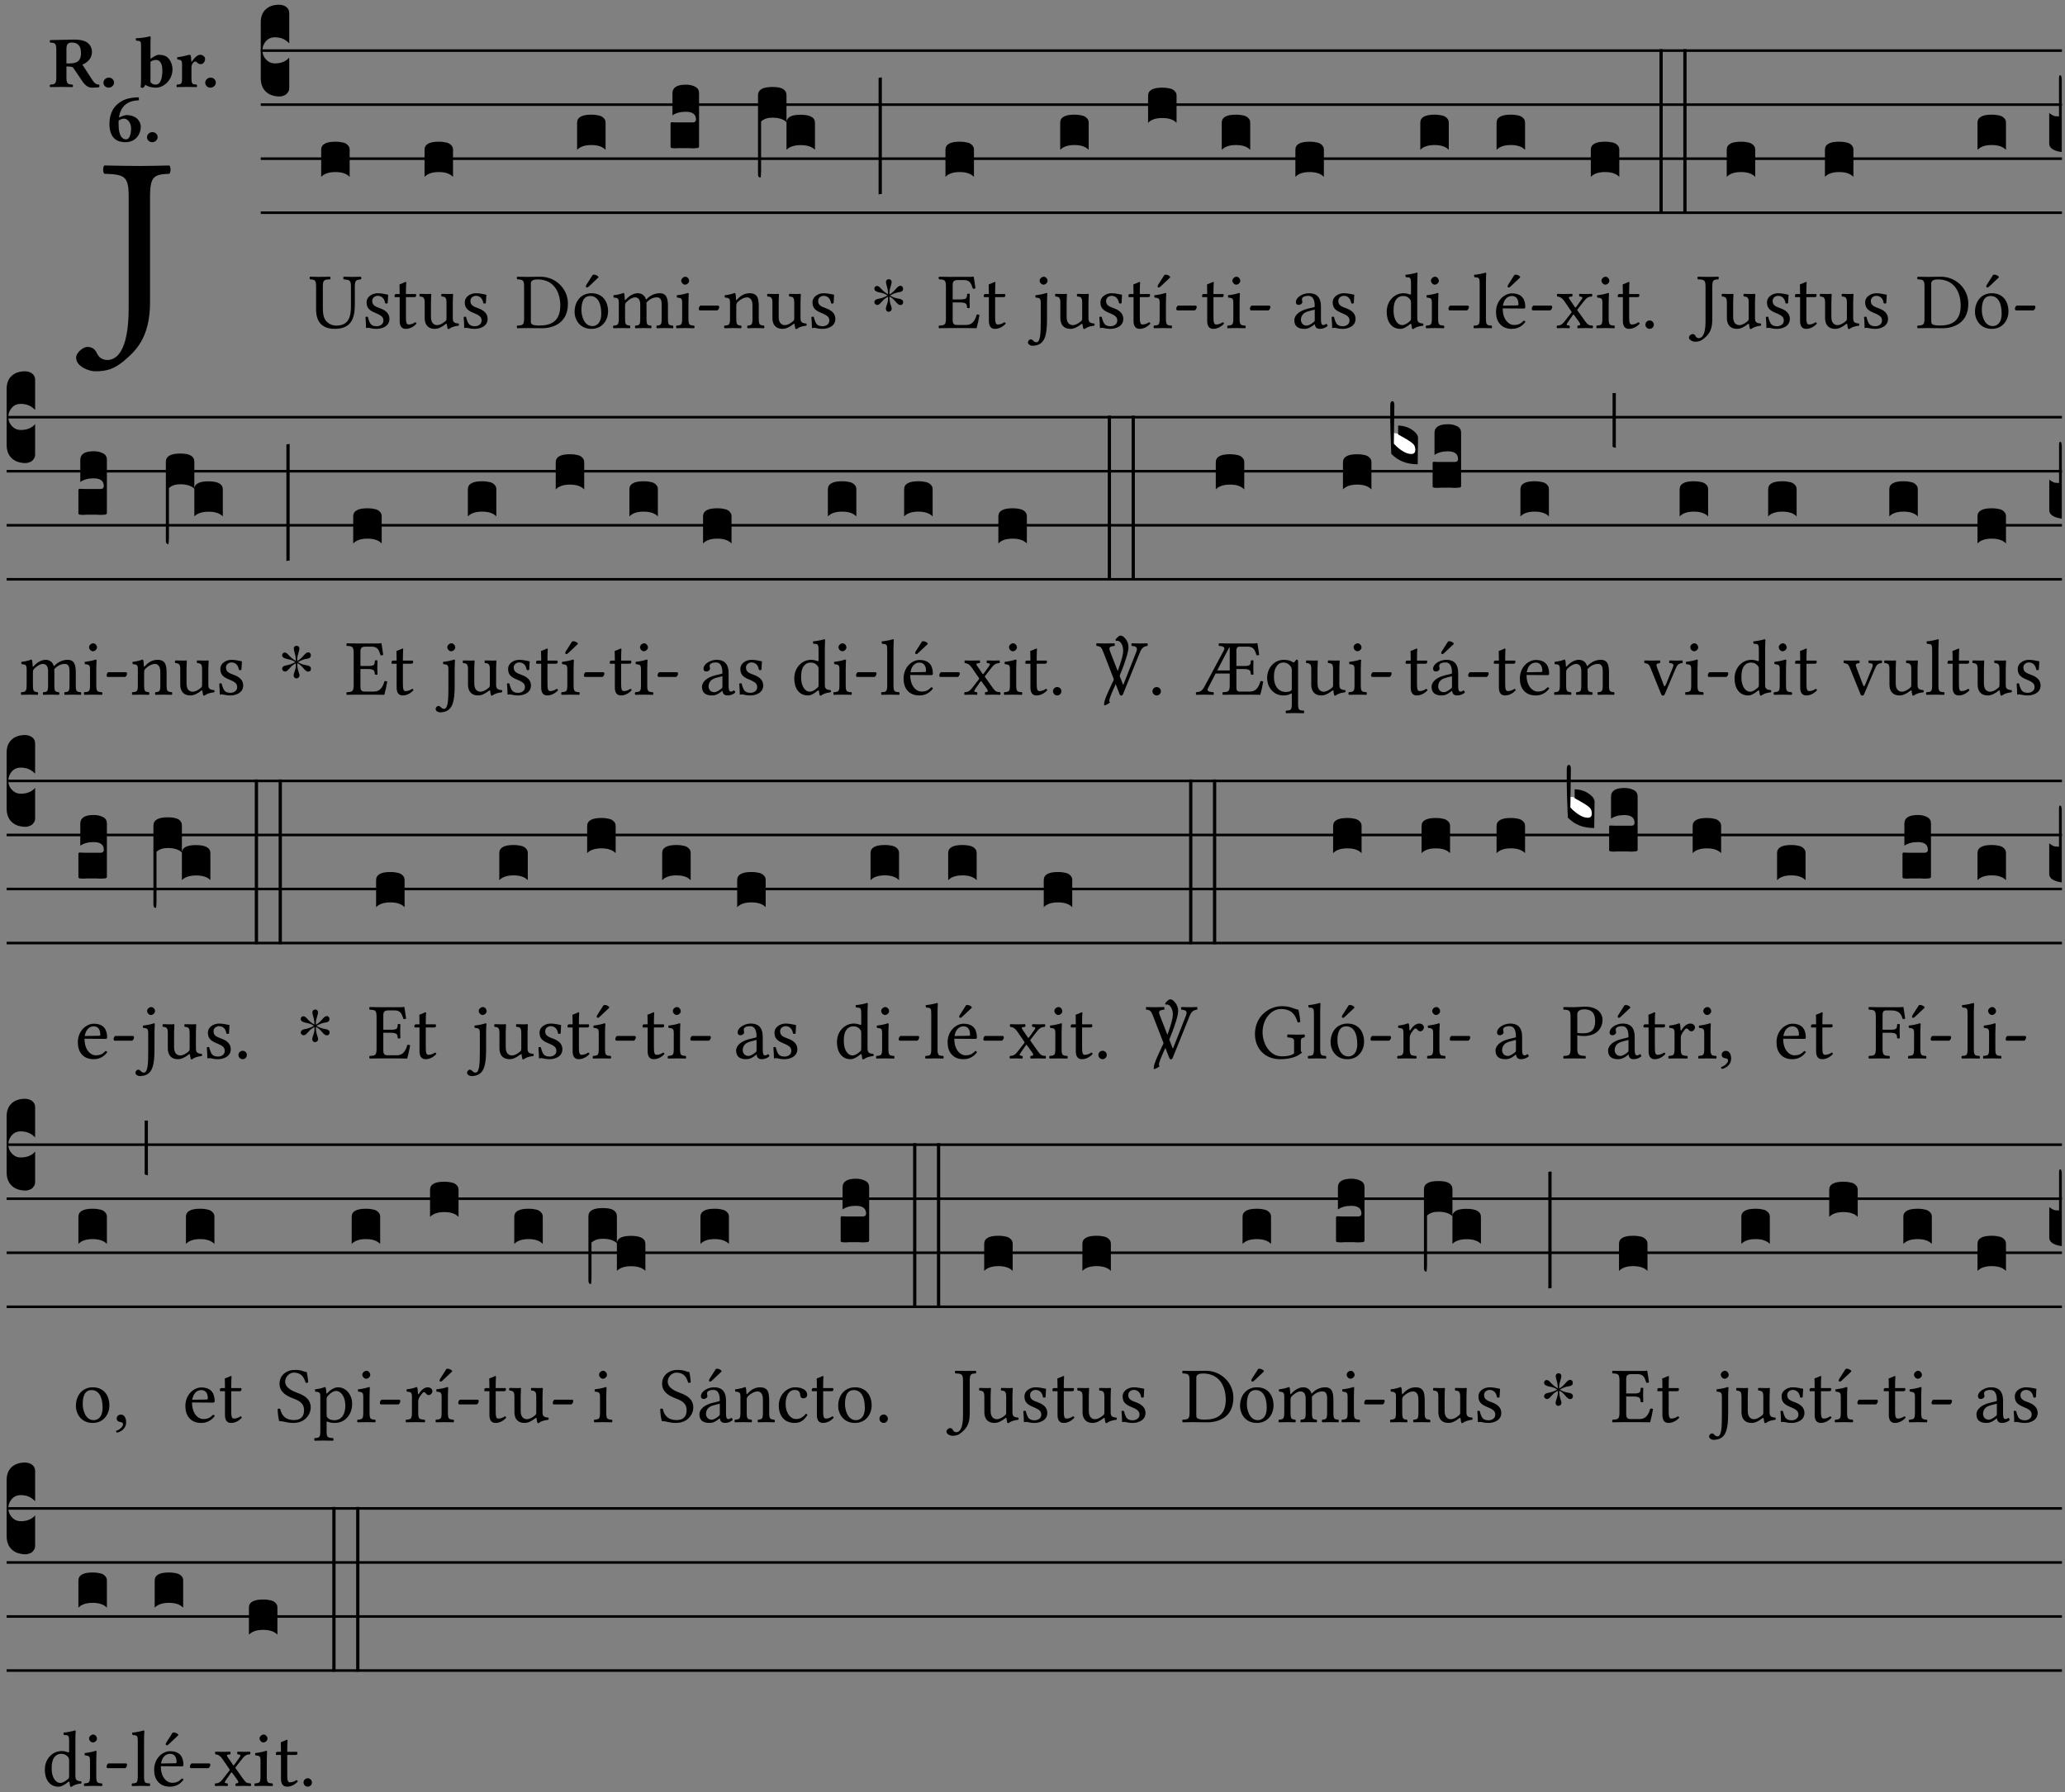 <?xml version="1.0" encoding="UTF-8" standalone="no"?>
<!DOCTYPE svg PUBLIC "-//W3C//DTD SVG 1.1//EN" "http://www.w3.org/Graphics/SVG/1.1/DTD/svg11.dtd">
<svg xmlns="http://www.w3.org/2000/svg" xmlns:xlink="http://www.w3.org/1999/xlink" version="1.1" width="311pt" height="270pt" viewBox="0 0 311 270">
<rect x="0" y="0" width="311" height="270" fill="#808080" stroke="none"/>
<g enable-background="new">
<clipPath id="cp0">
<path transform="matrix(1,0,0,-1,-71,5598)" d="M 0 0 L 453.543 0 L 453.543 5669.291 L 0 5669.291 Z "/>
</clipPath>
<g clip-path="url(#cp0)">
<symbol id="font_1_2b">
<path d="M .294 .695 C .294 .778 .311 .783 .371 .786 C .377 .792 .377 .813 .371 .819 C .333 .818 .289 .817 .251 .817 C .214 .817 .162 .818 .112 .819 C .106 .813 .106 .792 .112 .786 C .192 .783 .209 .778 .209 .695 L .209 .253 C .209 .073 .157 .045 .124 .045 C .104 .045 .09 .056 .083 .071 C .077 .084 .068 .097 .044 .097 C .03 .097 0 .076 0 .054 C 0 .018 .053 0 .075 0 C .12 0 .151 .008 .192 .043 C .235 .08 .294 .132 .294 .275 L .294 .695 Z "/>
</symbol>
<use xlink:href="#font_1_2b" transform="matrix(37.858,0,0,-37.858,11.467,55.932)"/>
<symbol id="font_2_33">
<path d="M .434 .477 C .434 .354 .36 .335 .276 .335 L .233 .335 L .233 .534 C .233 .602 .256 .623 .309 .623 C .367 .623 .434 .599 .434 .477 M .341 .664 C .301 .664 .05 .657 .01 .657 C 0 .651 0 .629 .01 .623 C .065 .62 .093 .616 .093 .533 L .093 .132 C .093 .049 .065 .045 .01 .042 C 0 .036 0 .014 .01 .008 C .05 .009 .124 .01 .164 .01 C .204 .01 .276 .009 .316 .008 C .326 .014 .326 .036 .316 .042 C .261 .045 .233 .049 .233 .132 L .233 .293 C .312 .292 .321 .285 .335 .263 L .452 .089 C .483 .044 .524 0 .584 0 C .624 0 .676 .003 .686 .008 C .689 .014 .689 .034 .685 .042 C .64 .042 .617 .066 .589 .108 L .453 .318 C .507 .34 .585 .392 .585 .494 C .585 .534 .57 .594 .508 .631 C .471 .652 .416 .664 .341 .664 Z "/>
</symbol>
<symbol id="font_2_f">
<path d="M 0 .068 C 0 .03 .032 0 .072 0 C .112 0 .146 .032 .146 .07 C .146 .109 .114 .139 .074 .139 C .034 .139 0 .107 0 .068 Z "/>
</symbol>
<symbol id="font_2_43">
<path d="M .074 .14 C .074 .057 .072 .045 .068 .007 C .08 .003 .091 0 .102 0 C .115 .011 .125 .024 .134 .043 C .173 .013 .234 .003 .28 .003 C .391 .003 .508 .112 .508 .256 C .508 .312 .486 .369 .454 .406 C .418 .447 .369 .457 .317 .457 C .286 .457 .233 .422 .204 .401 L .204 .596 C .204 .661 .207 .698 .207 .698 C .207 .707 .2 .711 .191 .711 C .154 .699 .074 .688 .003 .685 C 0 .673 .001 .662 .006 .653 C .069 .648 .074 .646 .074 .578 L .074 .14 M .204 .361 C .237 .382 .258 .386 .282 .386 C .331 .386 .368 .341 .368 .243 C .368 .161 .354 .045 .275 .045 C .245 .045 .223 .057 .204 .08 L .204 .361 Z "/>
</symbol>
<symbol id="font_2_53">
<path d="M .208 .27 C .208 .306 .219 .32 .232 .336 C .24 .345 .249 .353 .263 .353 C .273 .353 .283 .344 .292 .333 C .299 .325 .316 .317 .338 .317 C .367 .317 .396 .348 .396 .39 C .396 .416 .366 .446 .33 .446 C .295 .446 .257 .416 .211 .35 L .207 .35 C .205 .38 .2 .429 .2 .429 C .199 .437 .191 .446 .177 .446 C .129 .434 .077 .419 .011 .413 C .009 .407 .011 .388 .013 .382 C .067 .376 .078 .368 .078 .311 L .078 .124 C .078 .041 .067 .039 .006 .034 C 0 .028 0 .006 .006 0 C .048 .001 .089 .002 .143 .002 C .196 .002 .237 .001 .28 0 C .286 .006 .286 .028 .28 .034 C .219 .038 .208 .041 .208 .124 L .208 .27 Z "/>
</symbol>
<symbol id="font_2_17">
<path d="M .127 .299 C .165 .322 .183 .325 .201 .325 C .259 .325 .299 .255 .299 .196 C .299 .088 .267 .039 .231 .039 C .181 .039 .126 .078 .126 .252 C .126 .263 .126 .288 .127 .299 M .406 .579 C .409 .591 .407 .61 .4 .62 C .259 .615 .184 .588 .108 .523 C .031 .457 0 .352 0 .256 C 0 .042 .118 0 .219 0 C .375 0 .433 .125 .433 .214 C .433 .263 .398 .371 .235 .375 C .211 .372 .168 .359 .132 .34 C .14 .412 .173 .48 .221 .519 C .28 .567 .349 .576 .406 .579 Z "/>
</symbol>
<use xlink:href="#font_2_33" transform="matrix(10.909,0,0,-10.909,7.465,13.206)"/>
<use xlink:href="#font_2_f" transform="matrix(10.909,0,0,-10.909,15.581,13.206)"/>
<use xlink:href="#font_2_43" transform="matrix(10.909,0,0,-10.909,20.436,13.239)"/>
<use xlink:href="#font_2_53" transform="matrix(10.909,0,0,-10.909,26.567,13.119)"/>
<use xlink:href="#font_2_f" transform="matrix(10.909,0,0,-10.909,30.909,13.206)"/>
<use xlink:href="#font_2_17" transform="matrix(10.909,0,0,-10.909,16.482,21.42)"/>
<use xlink:href="#font_2_f" transform="matrix(10.909,0,0,-10.909,22.144,21.42)"/>
<path transform="matrix(1,0,0,-1,39.272,7.622)" stroke-width=".388" stroke-linecap="butt" stroke-miterlimit="10" stroke-linejoin="miter" fill="none" stroke="#000000" d="M 0 0 L 271.271 0 "/>
<path transform="matrix(1,0,0,-1,39.272,15.762)" stroke-width=".388" stroke-linecap="butt" stroke-miterlimit="10" stroke-linejoin="miter" fill="none" stroke="#000000" d="M 0 0 L 271.271 0 "/>
<path transform="matrix(1,0,0,-1,39.272,23.903)" stroke-width=".388" stroke-linecap="butt" stroke-miterlimit="10" stroke-linejoin="miter" fill="none" stroke="#000000" d="M 0 0 L 271.271 0 "/>
<path transform="matrix(1,0,0,-1,39.272,32.043)" stroke-width=".388" stroke-linecap="butt" stroke-miterlimit="10" stroke-linejoin="miter" fill="none" stroke="#000000" d="M 0 0 L 271.271 0 "/>
<symbol id="font_3_d">
<path d="M 0 .106 L 0 .432 C 0 .465 .01 .491 .029 .508 C .048 .526 .075 .535 .108 .535 C .127 .534 .141 .529 .151 .52 C .161 .511 .166 .5 .166 .486 L .166 .31 L .156 .319 C .137 .336 .112 .345 .082 .345 C .054 .345 .033 .332 .019 .306 C .013 .295 .01 .282 .01 .268 C .01 .255 .013 .242 .02 .23 C .027 .219 .035 .21 .046 .203 C .057 .196 .069 .193 .082 .193 C .113 .193 .137 .201 .156 .217 L .166 .227 L .166 .05 C .166 .039 .163 .03 .157 .023 C .152 .015 .145 .009 .136 .006 C .127 .002 .118 0 .108 0 C .075 .001 .048 .01 .029 .029 C .01 .047 0 .073 0 .106 Z "/>
</symbol>
<use xlink:href="#font_3_d" transform="matrix(25.843,0,0,-25.843,39.272,14.535)"/>
<symbol id="font_1_36">
<path d="M .168 .533 C .168 .616 .183 .621 .26 .624 C .266 .63 .266 .651 .26 .657 C .213 .656 .164 .655 .125 .655 C .086 .655 .045 .656 .006 .657 C 0 .651 0 .63 .006 .624 C .066 .621 .083 .616 .083 .533 L .083 .243 C .083 .039 .214 0 .317 0 C .522 0 .571 .127 .571 .305 L .571 .533 C .571 .613 .588 .617 .648 .624 C .654 .63 .654 .651 .648 .657 C .61 .656 .569 .655 .546 .655 C .524 .655 .476 .656 .43 .657 C .424 .651 .424 .63 .43 .624 C .505 .617 .522 .614 .522 .533 L .522 .287 C .522 .175 .507 .041 .338 .041 C .29 .041 .249 .059 .219 .088 C .17 .135 .168 .211 .168 .276 L .168 .533 Z "/>
</symbol>
<use xlink:href="#font_1_36" transform="matrix(11.955,0,0,-11.955,46.613,49.539)"/>
<symbol id="font_3_40">
<path d="M .082 .205 C .101 .205 .116 .203 .128 .2 C .141 .197 .15 .191 .156 .184 C .163 .177 .166 .169 .166 .158 L .166 0 C .148 .019 .12 .028 .083 .028 C .046 .028 .018 .019 0 0 L 0 .158 C 0 .189 .027 .205 .082 .205 Z "/>
</symbol>
<use xlink:href="#font_3_40" transform="matrix(25.843,0,0,-25.843,48.371,26.642)"/>
<symbol id="font_1_54">
<path d="M 0 .148 C .004 .099 .007 .052 .007 .01 C .017 .012 .027 .013 .032 .013 C .039 .013 .045 .013 .052 .011 C .079 .004 .106 0 .143 0 C .199 0 .302 .027 .302 .126 C .302 .194 .253 .234 .185 .259 C .124 .281 .085 .297 .085 .352 C .085 .393 .121 .416 .155 .416 C .177 .416 .235 .408 .248 .323 C .254 .317 .274 .318 .28 .324 C .283 .36 .285 .397 .286 .43 C .255 .435 .207 .449 .155 .449 C .081 .449 .014 .401 .014 .337 C .014 .264 .047 .233 .124 .201 C .207 .167 .226 .146 .226 .103 C .226 .054 .178 .033 .141 .033 C .102 .033 .08 .046 .07 .057 C .048 .08 .037 .124 .031 .149 C .025 .155 .006 .154 0 .148 Z "/>
</symbol>
<symbol id="font_1_55">
<path d="M .018 .439 C .004 .439 0 .427 0 .419 L 0 .406 C 0 .401 .001 .4 .005 .4 L .064 .4 L .064 .099 C .064 .028 .095 0 .141 0 C .187 0 .237 .022 .276 .066 C .274 .076 .268 .082 .258 .083 C .232 .063 .202 .055 .176 .055 C .149 .055 .143 .085 .143 .147 L .143 .4 L .247 .4 C .257 .4 .271 .404 .271 .413 L .271 .433 C .271 .437 .268 .439 .263 .439 L .143 .439 L .143 .478 C .143 .543 .147 .583 .147 .583 C .147 .589 .144 .591 .139 .591 C .134 .591 .126 .587 .117 .582 C .105 .576 .095 .572 .083 .568 C .071 .565 .061 .561 .061 .555 C .061 .543 .064 .55 .064 .439 L .018 .439 Z "/>
</symbol>
<symbol id="font_1_56">
<path d="M .197 .003 C .236 .003 .283 .023 .332 .063 C .337 .067 .346 .069 .347 .062 C .349 .036 .358 .003 .358 .003 C .366 0 .37 0 .377 .003 C .399 .021 .434 .036 .495 .043 C .501 .049 .501 .064 .495 .07 C .431 .075 .422 .094 .422 .143 L .422 .335 C .422 .365 .426 .438 .426 .438 C .426 .441 .423 .444 .418 .444 C .413 .443 .398 .442 .383 .442 C .351 .442 .315 .443 .281 .444 C .275 .438 .275 .417 .281 .411 C .33 .408 .343 .396 .343 .33 L .343 .137 C .343 .118 .341 .11 .327 .098 C .29 .066 .252 .05 .227 .05 C .197 .05 .147 .064 .147 .153 L .147 .335 C .147 .365 .151 .438 .151 .438 C .151 .441 .148 .444 .143 .444 C .138 .443 .123 .442 .108 .442 C .076 .442 .04 .443 .006 .444 C 0 .438 0 .417 .006 .411 C .054 .407 .068 .396 .068 .331 L .068 .139 C .068 .07 .098 .003 .197 .003 Z "/>
</symbol>
<use xlink:href="#font_1_54" transform="matrix(11.955,0,0,-11.955,55.042,49.539)"/>
<use xlink:href="#font_1_55" transform="matrix(11.955,0,0,-11.955,59.429,49.539)"/>
<use xlink:href="#font_1_56" transform="matrix(11.955,0,0,-11.955,63.147,49.575)"/>
<use xlink:href="#font_1_54" transform="matrix(11.955,0,0,-11.955,69.83,49.539)"/>
<use xlink:href="#font_3_40" transform="matrix(25.843,0,0,-25.843,63.937,26.642)"/>
<symbol id="font_1_25">
<path d="M .178 .086 L .178 .566 C .178 .601 .213 .615 .262 .615 C .478 .615 .549 .44 .549 .286 C .549 .084 .428 .034 .287 .034 C .189 .034 .178 .054 .178 .086 M .135 .647 C .099 .647 .046 .648 .006 .649 C 0 .643 0 .622 .006 .616 C .076 .613 .093 .608 .093 .525 L .093 .124 C .093 .041 .076 .036 .006 .033 C 0 .027 0 .006 .006 0 C .045 .001 .098 .002 .136 .002 C .173 .002 .215 0 .318 0 C .459 0 .645 .064 .645 .31 C .645 .496 .492 .649 .3 .649 C .229 .649 .174 .647 .135 .647 Z "/>
</symbol>
<symbol id="font_1_b3">
<path d="M .229 .681 L .153 .562 C .145 .549 .142 .545 .142 .534 C .142 .527 .149 .521 .156 .521 C .163 .521 .171 .525 .186 .54 L .301 .649 L .298 .66 C .275 .682 .249 .683 .243 .683 C .238 .683 .232 .682 .229 .681 M 0 .215 C 0 .113 .068 0 .21 0 C .274 0 .322 .022 .356 .056 C .401 .099 .422 .162 .422 .224 C .422 .328 .365 .449 .212 .449 C .146 .449 .091 .422 .055 .379 C .019 .336 0 .278 0 .215 M .197 .414 C .283 .414 .336 .336 .336 .192 C .336 .066 .271 .035 .224 .035 C .12 .035 .086 .161 .086 .238 C .086 .325 .107 .414 .197 .414 Z "/>
</symbol>
<use xlink:href="#font_1_25" transform="matrix(11.955,0,0,-11.955,77.821,49.444)"/>
<use xlink:href="#font_1_b3" transform="matrix(11.955,0,0,-11.955,86.537,49.539)"/>
<use xlink:href="#font_3_40" transform="matrix(25.843,0,0,-25.843,86.914,22.572)"/>
<symbol id="font_1_4e">
<path d="M .15 .36 C .148 .389 .146 .425 .142 .436 C .139 .44 .138 .444 .13 .444 C .102 .433 .076 .424 .007 .415 C .005 .409 .007 .393 .009 .387 C .063 .382 .074 .377 .074 .319 L .074 .124 C .074 .042 .061 .037 .006 .033 C 0 .027 0 .006 .006 0 C .036 .001 .074 .002 .114 .002 C .154 .002 .184 .001 .214 0 C .22 .006 .22 .027 .214 .033 C .164 .038 .153 .042 .153 .124 L .153 .288 C .153 .309 .162 .321 .17 .33 C .209 .368 .247 .389 .278 .389 C .316 .389 .344 .365 .344 .298 L .344 .124 C .344 .042 .336 .037 .282 .033 C .277 .027 .277 .006 .282 0 C .307 .001 .344 .002 .384 .002 C .424 .002 .457 .001 .482 0 C .487 .006 .487 .027 .482 .033 C .432 .037 .423 .042 .423 .124 L .423 .283 C .423 .297 .423 .311 .422 .323 C .47 .376 .515 .389 .554 .389 C .592 .389 .614 .367 .614 .3 L .614 .124 C .614 .042 .604 .037 .552 .033 C .547 .027 .547 .006 .552 0 C .577 .001 .614 .002 .654 .002 C .694 .002 .729 .001 .757 0 C .762 .006 .762 .027 .757 .033 C .702 .037 .693 .042 .693 .124 L .693 .282 C .693 .371 .678 .441 .59 .441 C .538 .441 .477 .422 .425 .367 C .422 .364 .416 .359 .414 .367 C .404 .408 .366 .441 .314 .441 C .256 .441 .203 .406 .162 .36 C .157 .354 .15 .348 .15 .36 Z "/>
</symbol>
<symbol id="font_1_4a">
<path d="M .066 .601 C .066 .575 .09 .549 .114 .549 C .142 .549 .166 .575 .166 .597 C .166 .621 .145 .649 .118 .649 C .094 .649 .066 .625 .066 .601 M .157 .124 L .157 .323 C .157 .373 .161 .437 .161 .437 C .161 .441 .156 .444 .148 .444 C .119 .433 .08 .424 .011 .415 C .009 .409 .011 .393 .013 .387 C .067 .381 .078 .376 .078 .319 L .078 .124 C .078 .041 .067 .038 .006 .033 C 0 .027 0 .006 .006 0 C .039 .001 .078 .002 .118 .002 C .158 .002 .196 .001 .229 0 C .235 .006 .235 .027 .229 .033 C .168 .037 .157 .041 .157 .124 Z "/>
</symbol>
<symbol id="font_1_e">
<path d="M .231 0 C .244 0 .258 .028 .258 .04 C .258 .05 .254 .06 .244 .06 L .025 .06 C .013 .06 0 .037 0 .019 C 0 .009 .006 0 .015 0 L .231 0 Z "/>
</symbol>
<use xlink:href="#font_1_4e" transform="matrix(11.955,0,0,-11.955,92.311,49.444)"/>
<use xlink:href="#font_1_4a" transform="matrix(11.955,0,0,-11.955,101.804,49.444)"/>
<use xlink:href="#font_1_e" transform="matrix(11.955,0,0,-11.955,105.235,46.754)"/>
<symbol id="font_3_104">
<path d="M .131 0 C .126 0 .118 0 .107 .001 C .096 .001 .087 .001 .078 .001 C .07 .001 .06 .001 .049 .001 C .038 0 .031 0 .028 0 C .016 0 .008 .001 .005 .002 C .002 .003 0 .005 0 .009 L 0 .143 C 0 .149 .002 .152 .006 .152 L .01 .152 C .015 .151 .036 .151 .075 .151 L .109 .151 C .12 .151 .128 .151 .132 .151 C .137 .152 .14 .153 .143 .155 C .146 .158 .148 .162 .148 .168 C .148 .198 .128 .213 .089 .213 C .057 .213 .031 .206 .011 .192 L .011 .321 C .011 .354 .037 .371 .089 .371 C .11 .371 .128 .367 .143 .359 C .158 .352 .166 .339 .166 .321 L .166 .01 C .166 .008 .165 .006 .164 .005 C .163 .004 .161 .003 .158 .002 C .155 .001 .151 .001 .146 .001 C .142 0 .137 0 .131 0 Z "/>
</symbol>
<use xlink:href="#font_3_104" transform="matrix(25.843,0,0,-25.843,100.992,22.34)"/>
<symbol id="font_1_4f">
<path d="M .164 .36 C .157 .353 .152 .35 .152 .36 C .151 .387 .148 .425 .144 .436 C .141 .44 .14 .444 .132 .444 C .104 .433 .078 .424 .009 .415 C .007 .409 .009 .393 .011 .387 C .065 .382 .076 .377 .076 .319 L .076 .124 C .076 .042 .066 .038 .006 .033 C 0 .027 0 .006 .006 0 C .036 .001 .076 .002 .116 .002 C .156 .002 .186 .001 .216 0 C .222 .006 .222 .027 .216 .033 C .165 .038 .155 .042 .155 .124 L .155 .288 C .155 .309 .164 .321 .172 .33 C .21 .367 .255 .389 .294 .389 C .314 .389 .335 .376 .347 .353 C .357 .333 .359 .306 .359 .276 L .359 .124 C .359 .042 .349 .038 .297 .033 C .292 .027 .292 .006 .297 0 C .327 .001 .359 .002 .399 .002 C .439 .002 .475 .001 .505 0 C .51 .006 .51 .027 .505 .033 C .449 .038 .438 .042 .438 .124 L .438 .273 C .438 .328 .434 .376 .411 .407 C .394 .429 .363 .441 .328 .441 C .279 .441 .223 .428 .164 .36 Z "/>
</symbol>
<use xlink:href="#font_1_4f" transform="matrix(11.955,0,0,-11.955,109.036,49.444)"/>
<use xlink:href="#font_1_56" transform="matrix(11.955,0,0,-11.955,115.516,49.575)"/>
<use xlink:href="#font_1_54" transform="matrix(11.955,0,0,-11.955,122.199,49.539)"/>
<symbol id="font_3_1b3">
<path d="M 0 .021 L 0 .48 C 0 .512 .028 .528 .084 .528 C .112 .528 .133 .524 .146 .516 C .159 .508 .166 .496 .166 .48 L .166 .326 C .17 .353 .197 .366 .248 .366 C .304 .366 .332 .35 .332 .319 L .332 .162 C .314 .18 .286 .189 .249 .189 C .212 .189 .184 .18 .166 .162 L .166 .323 C .149 .34 .121 .349 .083 .349 C .056 .349 .035 .342 .018 .327 L .018 .047 C .018 .035 .018 .026 .017 .02 C .017 .014 .017 .01 .016 .007 C .016 .004 .016 .002 .015 .001 C .014 0 .013 0 .011 0 C .008 .001 .006 .002 .004 .004 C .003 .005 .002 .008 .001 .011 C 0 .014 0 .017 0 .021 Z "/>
</symbol>
<use xlink:href="#font_3_1b3" transform="matrix(25.843,0,0,-25.843,114.161,26.745)"/>
<symbol id="font_4_25">
<path d="M .172 .184 L .172 .191 C .145 .174 .128 .162 .12 .155 C .113 .149 .099 .134 .078 .11 C .064 .094 .05 .086 .036 .086 C .014 .089 .002 .101 0 .121 C 0 .14 .013 .154 .039 .161 C .046 .163 .053 .165 .062 .166 C .097 .173 .128 .184 .154 .199 C .157 .201 .161 .203 .165 .206 L .154 .213 C .135 .226 .107 .236 .068 .243 C .024 .251 .001 .267 0 .29 C 0 .307 .008 .319 .023 .324 C .027 .325 .031 .326 .034 .326 C .048 .326 .064 .315 .082 .294 C .11 .263 .139 .24 .168 .223 L .172 .221 L .172 .234 C .172 .261 .167 .292 .157 .325 C .15 .348 .147 .365 .147 .376 C .147 .393 .155 .404 .171 .409 C .174 .41 .178 .411 .182 .411 C .199 .411 .21 .403 .216 .387 C .217 .383 .218 .379 .218 .374 C .218 .365 .215 .349 .208 .328 C .197 .296 .191 .268 .191 .245 L .191 .219 L .198 .223 C .221 .236 .245 .257 .27 .287 C .293 .314 .312 .328 .326 .328 C .345 .328 .356 .319 .361 .301 C .362 .297 .362 .293 .362 .289 C .362 .27 .352 .257 .331 .251 C .325 .25 .318 .248 .311 .247 C .277 .242 .244 .23 .213 .213 L .199 .205 L .207 .2 C .234 .183 .267 .172 .304 .166 C .338 .161 .357 .15 .362 .134 L .363 .122 C .363 .101 .354 .089 .336 .086 L .328 .085 C .311 .085 .291 .099 .268 .128 C .242 .159 .219 .179 .198 .188 L .191 .191 L .191 .184 C .191 .145 .198 .108 .211 .072 C .216 .058 .219 .047 .219 .04 C .219 .023 .211 .01 .195 .003 C .19 .001 .185 0 .18 0 C .165 0 .154 .008 .148 .023 C .146 .028 .145 .032 .145 .037 C .145 .049 .149 .064 .156 .083 C .167 .113 .173 .138 .173 .158 L .173 .167 L .172 .184 Z "/>
</symbol>
<use xlink:href="#font_4_25" transform="matrix(11.955,0,0,-11.955,131.679,46.969)"/>
<symbol id="font_3_34">
<path d="M .019 .682 L .019 .003 C .009 .002 .003 .001 0 0 L 0 .679 C .003 .681 .01 .682 .019 .682 Z "/>
</symbol>
<use xlink:href="#font_3_34" transform="matrix(25.843,0,0,-25.843,132.321,29.292)"/>
<symbol id="font_1_26">
<path d="M .269 .363 L .178 .363 L .178 .543 C .178 .587 .19 .607 .244 .607 L .319 .607 C .394 .607 .41 .567 .432 .498 C .444 .496 .455 .498 .465 .503 C .46 .544 .445 .64 .443 .648 C .443 .65 .442 .651 .439 .651 C .422 .648 .414 .647 .39 .647 L .135 .647 C .104 .647 .046 .648 .006 .649 C 0 .643 0 .622 .006 .616 C .076 .613 .093 .608 .093 .525 L .093 .124 C .093 .041 .076 .036 .006 .033 C 0 .027 0 .006 .006 0 C .043 .001 .103 .002 .136 .002 L .351 .002 C .399 .002 .479 0 .479 0 C .493 .05 .508 .116 .516 .167 C .505 .172 .494 .175 .481 .172 C .461 .1 .426 .041 .35 .041 L .234 .041 C .192 .041 .178 .057 .178 .104 L .178 .325 L .269 .325 C .354 .325 .357 .302 .36 .257 C .366 .251 .387 .251 .393 .257 C .392 .283 .391 .31 .391 .345 C .391 .373 .392 .407 .393 .431 C .387 .437 .366 .437 .36 .431 C .357 .376 .354 .363 .269 .363 Z "/>
</symbol>
<use xlink:href="#font_1_26" transform="matrix(11.955,0,0,-11.955,141.35,49.444)"/>
<use xlink:href="#font_1_55" transform="matrix(11.955,0,0,-11.955,148.165,49.539)"/>
<use xlink:href="#font_3_40" transform="matrix(25.843,0,0,-25.843,142.392,26.642)"/>
<symbol id="font_1_4b">
<path d="M .147 .822 C .147 .796 .171 .77 .195 .77 C .223 .77 .247 .796 .247 .818 C .247 .842 .226 .87 .199 .87 C .175 .87 .147 .846 .147 .822 M .161 .54 L .161 .299 C .161 .167 .157 .044 .107 .044 C .096 .044 .083 .048 .076 .055 C .066 .065 .054 .081 .032 .081 C .021 .081 0 .061 0 .043 C 0 .014 .036 0 .055 0 C .076 0 .128 .003 .165 .034 C .212 .072 .24 .144 .24 .333 L .24 .544 C .24 .594 .244 .658 .244 .658 C .244 .662 .239 .665 .231 .665 C .203 .654 .163 .645 .094 .636 C .092 .63 .094 .614 .096 .608 C .15 .603 .161 .597 .161 .54 Z "/>
</symbol>
<use xlink:href="#font_1_4b" transform="matrix(11.955,0,0,-11.955,154.817,52.086)"/>
<use xlink:href="#font_1_56" transform="matrix(11.955,0,0,-11.955,158.882,49.575)"/>
<use xlink:href="#font_3_40" transform="matrix(25.843,0,0,-25.843,159.672,22.572)"/>
<symbol id="font_1_ad">
<path d="M .139 .673 L .063 .554 C .055 .541 .052 .537 .052 .526 C .052 .519 .059 .513 .066 .513 C .073 .513 .081 .517 .096 .532 L .211 .641 L .208 .652 C .185 .674 .159 .675 .153 .675 C .148 .675 .142 .674 .139 .673 M .157 .124 L .157 .323 C .157 .373 .161 .437 .161 .437 C .161 .441 .156 .444 .148 .444 C .119 .433 .08 .424 .011 .415 C .009 .409 .011 .393 .013 .387 C .067 .381 .078 .376 .078 .319 L .078 .124 C .078 .041 .067 .038 .006 .033 C 0 .027 0 .006 .006 0 C .039 .001 .078 .002 .118 .002 C .158 .002 .196 .001 .229 0 C .235 .006 .235 .027 .229 .033 C .168 .037 .157 .041 .157 .124 Z "/>
</symbol>
<use xlink:href="#font_1_54" transform="matrix(11.955,0,0,-11.955,165.565,49.539)"/>
<use xlink:href="#font_1_55" transform="matrix(11.955,0,0,-11.955,169.952,49.539)"/>
<use xlink:href="#font_1_ad" transform="matrix(11.955,0,0,-11.955,173.718,49.444)"/>
<use xlink:href="#font_1_e" transform="matrix(11.955,0,0,-11.955,177.149,46.754)"/>
<use xlink:href="#font_3_40" transform="matrix(25.843,0,0,-25.843,172.907,18.501)"/>
<use xlink:href="#font_1_55" transform="matrix(11.955,0,0,-11.955,181.046,49.539)"/>
<use xlink:href="#font_1_4a" transform="matrix(11.955,0,0,-11.955,184.812,49.444)"/>
<use xlink:href="#font_1_e" transform="matrix(11.955,0,0,-11.955,188.243,46.754)"/>
<use xlink:href="#font_3_40" transform="matrix(25.843,0,0,-25.843,184,22.572)"/>
<symbol id="font_1_42">
<path d="M .257 .243 L .257 .111 C .257 .098 .251 .091 .243 .085 C .217 .064 .183 .041 .155 .041 C .105 .041 .083 .081 .083 .112 C .083 .157 .104 .203 .178 .222 L .257 .243 M .257 .058 C .263 .027 .273 0 .324 0 C .362 0 .398 .017 .419 .037 C .417 .049 .413 .057 .402 .064 C .394 .057 .377 .048 .365 .048 C .336 .048 .335 .087 .335 .133 L .335 .28 C .335 .422 .257 .449 .184 .449 C .102 .449 .019 .395 .019 .338 C .019 .314 .031 .302 .054 .302 C .083 .302 .101 .323 .101 .336 C .101 .343 .1 .35 .098 .354 C .097 .357 .096 .363 .096 .374 C .096 .405 .138 .416 .176 .416 C .21 .416 .257 .399 .257 .286 C .257 .279 .254 .275 .251 .274 L .165 .253 C .069 .229 0 .176 0 .108 C 0 .026 .056 0 .126 0 C .16 0 .191 .008 .235 .042 L .255 .058 L .257 .058 Z "/>
</symbol>
<use xlink:href="#font_1_42" transform="matrix(11.955,0,0,-11.955,194.936,49.539)"/>
<use xlink:href="#font_1_54" transform="matrix(11.955,0,0,-11.955,200.543,49.539)"/>
<use xlink:href="#font_3_40" transform="matrix(25.843,0,0,-25.843,195.093,26.642)"/>
<symbol id="font_1_45">
<path d="M .306 .137 C .306 .118 .304 .11 .29 .098 C .253 .066 .221 .05 .196 .05 C .142 .05 .086 .109 .086 .234 C .086 .306 .1 .346 .115 .367 C .146 .414 .188 .417 .208 .417 C .244 .417 .269 .404 .289 .381 C .303 .365 .306 .358 .306 .327 L .306 .137 M .295 .063 C .299 .067 .309 .069 .31 .062 C .312 .037 .321 .003 .321 .003 C .329 0 .334 0 .34 .003 C .362 .021 .397 .036 .458 .043 C .464 .049 .464 .064 .458 .07 C .394 .075 .385 .094 .385 .143 L .385 .596 C .385 .661 .389 .701 .389 .701 C .389 .708 .385 .711 .376 .711 C .351 .701 .276 .687 .236 .684 C .234 .676 .236 .66 .242 .654 C .294 .651 .306 .656 .306 .572 L .306 .444 C .306 .437 .304 .435 .297 .435 C .293 .435 .252 .452 .219 .452 C .153 .452 .109 .43 .069 .392 C .026 .349 0 .29 0 .216 C 0 .093 .062 .003 .17 .003 C .209 .003 .246 .023 .295 .063 Z "/>
</symbol>
<use xlink:href="#font_1_45" transform="matrix(11.955,0,0,-11.955,208.846,49.575)"/>
<use xlink:href="#font_1_4a" transform="matrix(11.955,0,0,-11.955,214.716,49.444)"/>
<use xlink:href="#font_1_e" transform="matrix(11.955,0,0,-11.955,218.147,46.754)"/>
<use xlink:href="#font_3_40" transform="matrix(25.843,0,0,-25.843,213.904,22.572)"/>
<symbol id="font_1_4d">
<path d="M .078 .124 C .078 .041 .067 .036 .006 .033 C 0 .027 0 .006 .006 0 C .041 .001 .078 .002 .118 .002 C .158 .002 .196 .001 .229 0 C .235 .006 .235 .027 .229 .033 C .168 .036 .157 .041 .157 .124 L .157 .585 C .157 .65 .161 .69 .161 .69 C .161 .697 .157 .7 .148 .7 C .123 .69 .048 .676 .008 .673 C .006 .665 .008 .649 .014 .643 C .072 .639 .078 .636 .078 .561 L .078 .124 Z "/>
</symbol>
<symbol id="font_1_a9">
<path d="M .233 .681 L .157 .562 C .149 .549 .146 .545 .146 .534 C .146 .527 .153 .521 .16 .521 C .167 .521 .175 .525 .19 .54 L .305 .649 L .302 .66 C .279 .682 .253 .683 .247 .683 C .242 .683 .236 .682 .233 .681 M .087 .292 C .106 .405 .176 .414 .2 .414 C .238 .414 .283 .393 .283 .309 C .283 .3 .279 .295 .268 .295 L .087 .292 M .349 .103 C .312 .065 .283 .049 .225 .049 C .189 .049 .147 .07 .116 .121 C .096 .154 .084 .2 .084 .258 L .35 .256 C .362 .256 .369 .262 .369 .273 C .369 .357 .339 .447 .2 .447 C .113 .447 0 .364 0 .212 C 0 .156 .014 .102 .047 .064 C .081 .024 .128 0 .2 0 C .276 0 .33 .035 .37 .087 C .367 .097 .361 .102 .349 .103 Z "/>
</symbol>
<use xlink:href="#font_1_4d" transform="matrix(11.955,0,0,-11.955,221.913,49.444)"/>
<use xlink:href="#font_1_a9" transform="matrix(11.955,0,0,-11.955,225.308,49.539)"/>
<use xlink:href="#font_1_e" transform="matrix(11.955,0,0,-11.955,230.688,46.754)"/>
<use xlink:href="#font_3_40" transform="matrix(25.843,0,0,-25.843,225.393,22.572)"/>
<symbol id="font_1_59">
<path d="M .167 .36 C .144 .393 .151 .395 .196 .4 C .202 .406 .202 .427 .196 .433 C .169 .432 .125 .431 .095 .431 C .065 .431 .035 .432 .009 .433 C .003 .427 .003 .406 .009 .4 C .043 .397 .071 .38 .099 .339 L .186 .212 C .19 .204 .19 .201 .187 .197 L .103 .089 C .063 .038 .041 .035 .006 .033 C 0 .027 0 .006 .006 0 C .026 .001 .048 .002 .078 .002 C .108 .002 .136 .001 .162 0 C .168 .006 .168 .027 .162 .033 C .126 .036 .117 .04 .14 .073 L .203 .164 C .211 .175 .214 .174 .221 .166 L .279 .086 C .313 .038 .297 .036 .266 .033 C .26 .027 .26 .006 .266 0 C .296 .001 .329 .002 .365 .002 C .403 .002 .43 .001 .454 0 C .46 .006 .46 .027 .454 .033 C .408 .036 .394 .039 .354 .096 L .264 .223 C .259 .228 .259 .232 .264 .238 L .348 .345 C .385 .392 .408 .397 .445 .4 C .451 .406 .451 .427 .445 .433 C .425 .432 .402 .431 .372 .431 C .342 .431 .314 .432 .288 .433 C .282 .427 .282 .406 .288 .4 C .324 .396 .336 .392 .312 .359 L .247 .268 C .239 .258 .235 .258 .228 .27 L .167 .36 Z "/>
</symbol>
<symbol id="font_1_f">
<path d="M 0 .053 C 0 .024 .024 0 .053 0 C .082 0 .106 .024 .106 .053 C .106 .082 .082 .106 .053 .106 C .024 .106 0 .082 0 .053 Z "/>
</symbol>
<use xlink:href="#font_1_59" transform="matrix(11.955,0,0,-11.955,234.43,49.444)"/>
<use xlink:href="#font_1_4a" transform="matrix(11.955,0,0,-11.955,240.396,49.444)"/>
<use xlink:href="#font_1_55" transform="matrix(11.955,0,0,-11.955,243.648,49.539)"/>
<use xlink:href="#font_1_f" transform="matrix(11.955,0,0,-11.955,247.808,49.539)"/>
<symbol id="font_3_26">
<path d="M 0 .96 L .019 .96 L .019 0 L 0 0 L 0 .96 Z "/>
</symbol>
<use xlink:href="#font_3_40" transform="matrix(25.843,0,0,-25.843,239.584,26.642)"/>
<use xlink:href="#font_3_26" transform="matrix(25.843,0,0,-25.843,249.923,32.212)"/>
<use xlink:href="#font_3_26" transform="matrix(25.843,0,0,-25.843,253.515,32.212)"/>
<use xlink:href="#font_1_2b" transform="matrix(11.955,0,0,-11.955,254.364,51.476)"/>
<use xlink:href="#font_1_56" transform="matrix(11.955,0,0,-11.955,259.266,49.575)"/>
<use xlink:href="#font_3_40" transform="matrix(25.843,0,0,-25.843,260.056,26.642)"/>
<use xlink:href="#font_1_54" transform="matrix(11.955,0,0,-11.955,265.949,49.539)"/>
<use xlink:href="#font_1_55" transform="matrix(11.955,0,0,-11.955,270.336,49.539)"/>
<use xlink:href="#font_1_56" transform="matrix(11.955,0,0,-11.955,274.054,49.575)"/>
<use xlink:href="#font_1_54" transform="matrix(11.955,0,0,-11.955,280.737,49.539)"/>
<use xlink:href="#font_3_40" transform="matrix(25.843,0,0,-25.843,274.844,26.642)"/>
<use xlink:href="#font_1_25" transform="matrix(11.955,0,0,-11.955,288.728,49.444)"/>
<use xlink:href="#font_1_b3" transform="matrix(11.955,0,0,-11.955,297.444,49.539)"/>
<use xlink:href="#font_1_e" transform="matrix(11.955,0,0,-11.955,303.457,46.754)"/>
<symbol id="font_3_16">
<path d="M 0 .049 L 0 .228 C .009 .22 .018 .215 .025 .212 C .032 .209 .043 .208 .057 .208 L .057 .429 C .057 .442 .059 .448 .064 .448 L .065 .448 C .07 .447 .073 .437 .073 .416 L .073 0 C .024 .007 0 .024 0 .049 Z "/>
</symbol>
<use xlink:href="#font_3_40" transform="matrix(25.843,0,0,-25.843,297.821,22.572)"/>
<use xlink:href="#font_3_16" transform="matrix(25.843,0,0,-25.843,308.623,22.908)"/>
<path transform="matrix(1,0,0,-1,1,62.845)" stroke-width=".388" stroke-linecap="butt" stroke-miterlimit="10" stroke-linejoin="miter" fill="none" stroke="#000000" d="M 0 0 L 309.543 0 "/>
<path transform="matrix(1,0,0,-1,1,70.985)" stroke-width=".388" stroke-linecap="butt" stroke-miterlimit="10" stroke-linejoin="miter" fill="none" stroke="#000000" d="M 0 0 L 309.543 0 "/>
<path transform="matrix(1,0,0,-1,1,79.126)" stroke-width=".388" stroke-linecap="butt" stroke-miterlimit="10" stroke-linejoin="miter" fill="none" stroke="#000000" d="M 0 0 L 309.543 0 "/>
<path transform="matrix(1,0,0,-1,1,87.266)" stroke-width=".388" stroke-linecap="butt" stroke-miterlimit="10" stroke-linejoin="miter" fill="none" stroke="#000000" d="M 0 0 L 309.543 0 "/>
<use xlink:href="#font_3_d" transform="matrix(25.843,0,0,-25.843,1,69.758)"/>
<use xlink:href="#font_1_4e" transform="matrix(11.955,0,0,-11.955,3.129,104.667)"/>
<use xlink:href="#font_1_4a" transform="matrix(11.955,0,0,-11.955,12.622,104.667)"/>
<use xlink:href="#font_1_e" transform="matrix(11.955,0,0,-11.955,16.053,101.977)"/>
<use xlink:href="#font_3_104" transform="matrix(25.843,0,0,-25.843,11.809,77.562)"/>
<use xlink:href="#font_1_4f" transform="matrix(11.955,0,0,-11.955,19.854,104.667)"/>
<use xlink:href="#font_1_56" transform="matrix(11.955,0,0,-11.955,26.334,104.798)"/>
<use xlink:href="#font_1_54" transform="matrix(11.955,0,0,-11.955,33.017,104.763)"/>
<use xlink:href="#font_3_1b3" transform="matrix(25.843,0,0,-25.843,24.979,81.968)"/>
<use xlink:href="#font_4_25" transform="matrix(11.955,0,0,-11.955,42.49,102.192)"/>
<use xlink:href="#font_3_34" transform="matrix(25.843,0,0,-25.843,43.132,84.513)"/>
<use xlink:href="#font_1_26" transform="matrix(11.955,0,0,-11.955,52.154,104.667)"/>
<use xlink:href="#font_1_55" transform="matrix(11.955,0,0,-11.955,58.969,104.763)"/>
<use xlink:href="#font_3_40" transform="matrix(25.843,0,0,-25.843,53.195,81.865)"/>
<use xlink:href="#font_1_4b" transform="matrix(11.955,0,0,-11.955,65.607,107.309)"/>
<use xlink:href="#font_1_56" transform="matrix(11.955,0,0,-11.955,69.672,104.798)"/>
<use xlink:href="#font_3_40" transform="matrix(25.843,0,0,-25.843,70.462,77.794)"/>
<use xlink:href="#font_1_54" transform="matrix(11.955,0,0,-11.955,76.355,104.763)"/>
<use xlink:href="#font_1_55" transform="matrix(11.955,0,0,-11.955,80.742,104.763)"/>
<use xlink:href="#font_1_ad" transform="matrix(11.955,0,0,-11.955,84.508,104.667)"/>
<use xlink:href="#font_1_e" transform="matrix(11.955,0,0,-11.955,87.939,101.977)"/>
<use xlink:href="#font_3_40" transform="matrix(25.843,0,0,-25.843,83.696,73.724)"/>
<use xlink:href="#font_1_55" transform="matrix(11.955,0,0,-11.955,91.836,104.763)"/>
<use xlink:href="#font_1_4a" transform="matrix(11.955,0,0,-11.955,95.602,104.667)"/>
<use xlink:href="#font_1_e" transform="matrix(11.955,0,0,-11.955,99.033,101.977)"/>
<use xlink:href="#font_3_40" transform="matrix(25.843,0,0,-25.843,94.79,77.794)"/>
<use xlink:href="#font_1_42" transform="matrix(11.955,0,0,-11.955,105.726,104.763)"/>
<use xlink:href="#font_1_54" transform="matrix(11.955,0,0,-11.955,111.333,104.763)"/>
<use xlink:href="#font_3_40" transform="matrix(25.843,0,0,-25.843,105.883,81.865)"/>
<use xlink:href="#font_1_45" transform="matrix(11.955,0,0,-11.955,119.621,104.798)"/>
<use xlink:href="#font_1_4a" transform="matrix(11.955,0,0,-11.955,125.491,104.667)"/>
<use xlink:href="#font_1_e" transform="matrix(11.955,0,0,-11.955,128.922,101.977)"/>
<use xlink:href="#font_3_40" transform="matrix(25.843,0,0,-25.843,124.68,77.794)"/>
<use xlink:href="#font_1_4d" transform="matrix(11.955,0,0,-11.955,132.688,104.667)"/>
<use xlink:href="#font_1_a9" transform="matrix(11.955,0,0,-11.955,136.083,104.763)"/>
<use xlink:href="#font_1_e" transform="matrix(11.955,0,0,-11.955,141.463,101.977)"/>
<use xlink:href="#font_3_40" transform="matrix(25.843,0,0,-25.843,136.168,77.794)"/>
<use xlink:href="#font_1_59" transform="matrix(11.955,0,0,-11.955,145.205,104.667)"/>
<use xlink:href="#font_1_4a" transform="matrix(11.955,0,0,-11.955,151.171,104.667)"/>
<use xlink:href="#font_1_55" transform="matrix(11.955,0,0,-11.955,154.423,104.763)"/>
<use xlink:href="#font_1_f" transform="matrix(11.955,0,0,-11.955,158.583,104.763)"/>
<use xlink:href="#font_3_40" transform="matrix(25.843,0,0,-25.843,150.359,81.865)"/>
<symbol id="font_4_3e">
<path d="M .204 .394 C .191 .363 .174 .326 .153 .283 C .094 .157 .065 .082 .065 .058 C .065 .055 .066 .052 .067 .049 C .068 .046 .069 .044 .07 .043 C .071 .042 .072 .04 .072 .039 C .073 .037 .072 .035 .07 .034 C .061 .026 .049 .018 .034 .011 C .019 .004 .009 0 .003 0 C .001 0 0 .001 0 .002 L 0 .018 C 0 .029 .002 .042 .007 .059 C .012 .075 .019 .095 .028 .118 C .038 .141 .047 .163 .056 .182 C .065 .202 .078 .229 .093 .262 C .109 .295 .122 .322 .131 .342 C .158 .399 .174 .437 .18 .456 C .22 .567 .24 .644 .24 .686 C .24 .725 .232 .756 .217 .779 C .202 .802 .185 .814 .167 .814 C .164 .814 .16 .813 .155 .812 C .146 .817 .142 .821 .143 .824 C .147 .835 .156 .846 .17 .859 C .184 .872 .195 .879 .204 .879 L .209 .879 C .224 .879 .24 .87 .257 .852 L .266 .842 C .293 .812 .307 .775 .307 .73 C .307 .704 .298 .663 .281 .607 C .264 .551 .247 .502 .23 .459 L .204 .394 Z "/>
</symbol>
<use xlink:href="#font_4_3e" transform="matrix(11.955,0,0,-11.955,166.287,106.257)"/>
<symbol id="font_1_37">
<path d="M .449 .626 C .523 .621 .523 .594 .502 .54 L .344 .139 L .339 .139 L .18 .546 C .157 .605 .163 .619 .231 .626 C .237 .632 .237 .653 .231 .659 C .191 .658 .146 .657 .11 .657 C .073 .657 .039 .658 .006 .659 C 0 .653 .001 .632 .007 .626 C .062 .621 .069 .604 .096 .535 L .294 .023 C .3 .007 .307 0 .317 0 C .328 0 .335 .008 .341 .023 L .547 .533 C .566 .58 .583 .619 .646 .626 C .652 .632 .652 .653 .646 .659 C .616 .658 .581 .657 .558 .657 C .535 .657 .49 .658 .449 .659 C .443 .653 .443 .632 .449 .626 Z "/>
</symbol>
<use xlink:href="#font_1_37" transform="matrix(11.955,0,0,-11.955,165.08,104.787)"/>
<use xlink:href="#font_1_f" transform="matrix(11.955,0,0,-11.955,173.568,104.763)"/>
<use xlink:href="#font_3_26" transform="matrix(25.843,0,0,-25.843,166.834,87.434)"/>
<use xlink:href="#font_3_26" transform="matrix(25.843,0,0,-25.843,170.426,87.434)"/>
<symbol id="font_1_86">
<path d="M .27 .307 L .423 .6 C .427 .598 .428 .589 .428 .577 L .428 .307 L .27 .307 M .428 .124 C .428 .041 .411 .036 .341 .033 C .335 .027 .335 .006 .341 0 C .39 .001 .471 .002 .471 .002 L .685 .002 C .733 .002 .813 0 .813 0 C .827 .05 .842 .116 .85 .167 C .839 .172 .828 .175 .815 .172 C .795 .1 .76 .041 .684 .041 L .548 .041 C .526 .041 .512 .057 .512 .084 L .512 .325 L .603 .325 C .688 .325 .691 .302 .694 .257 C .7 .251 .721 .251 .727 .257 C .726 .292 .725 .31 .725 .345 C .725 .378 .726 .401 .727 .431 C .721 .437 .7 .437 .694 .431 C .691 .376 .688 .363 .603 .363 L .512 .363 L .512 .563 C .512 .587 .524 .607 .548 .607 L .653 .607 C .728 .607 .744 .567 .766 .498 C .778 .496 .789 .498 .799 .503 C .794 .544 .779 .64 .777 .648 C .777 .65 .776 .651 .773 .651 C .756 .648 .748 .647 .724 .647 L .548 .647 L .408 .647 C .408 .647 .343 .648 .293 .649 C .287 .643 .287 .622 .293 .616 C .363 .613 .369 .589 .353 .559 L .11 .104 C .078 .044 .049 .036 .006 .033 C 0 .027 0 .006 .006 0 C .043 .001 .056 .002 .095 .002 C .136 .002 .186 .001 .223 0 C .229 .006 .229 .027 .223 .033 C .185 .035 .132 .041 .153 .081 L .25 .268 L .428 .268 L .428 .124 Z "/>
</symbol>
<use xlink:href="#font_1_86" transform="matrix(11.955,0,0,-11.955,180.088,104.667)"/>
<use xlink:href="#font_3_40" transform="matrix(25.843,0,0,-25.843,183.102,73.724)"/>
<symbol id="font_1_52">
<path d="M .287 .602 C .307 .58 .311 .565 .311 .541 L .311 .311 C .311 .293 .31 .288 .297 .281 C .273 .269 .246 .268 .231 .268 C .173 .268 .086 .31 .086 .461 C .086 .565 .128 .639 .208 .639 C .238 .639 .265 .626 .287 .602 M .311 .123 C .311 .04 .3 .036 .239 .033 C .233 .027 .233 .006 .239 0 C .274 .001 .311 .002 .351 .002 C .391 .002 .429 .001 .462 0 C .468 .006 .468 .027 .462 .033 C .401 .036 .39 .04 .39 .123 L .39 .651 C .39 .665 .386 .676 .375 .676 C .368 .676 .362 .668 .354 .657 C .341 .639 .337 .636 .325 .643 C .293 .664 .254 .673 .212 .673 C .09 .673 0 .573 0 .441 C 0 .348 .063 .224 .207 .224 C .234 .224 .266 .229 .284 .239 C .307 .253 .311 .255 .311 .234 L .311 .123 Z "/>
</symbol>
<use xlink:href="#font_1_52" transform="matrix(11.955,0,0,-11.955,190.835,107.441)"/>
<use xlink:href="#font_1_56" transform="matrix(11.955,0,0,-11.955,196.67,104.798)"/>
<use xlink:href="#font_1_4a" transform="matrix(11.955,0,0,-11.955,203.066,104.667)"/>
<use xlink:href="#font_1_e" transform="matrix(11.955,0,0,-11.955,206.497,101.977)"/>
<use xlink:href="#font_3_40" transform="matrix(25.843,0,0,-25.843,202.254,73.724)"/>
<symbol id="font_1_a1">
<path d="M .208 .681 L .132 .562 C .124 .549 .121 .545 .121 .534 C .121 .527 .128 .521 .135 .521 C .142 .521 .15 .525 .165 .54 L .28 .649 L .277 .66 C .254 .682 .228 .683 .222 .683 C .217 .683 .211 .682 .208 .681 M .257 .243 L .257 .111 C .257 .098 .251 .091 .243 .085 C .217 .064 .183 .041 .155 .041 C .105 .041 .083 .081 .083 .112 C .083 .157 .104 .203 .178 .222 L .257 .243 M .257 .058 C .263 .027 .273 0 .324 0 C .362 0 .398 .017 .419 .037 C .417 .049 .413 .057 .402 .064 C .394 .057 .377 .048 .365 .048 C .336 .048 .335 .087 .335 .133 L .335 .28 C .335 .422 .257 .449 .184 .449 C .102 .449 .019 .395 .019 .338 C .019 .314 .031 .302 .054 .302 C .083 .302 .101 .323 .101 .336 C .101 .343 .1 .35 .098 .354 C .097 .357 .096 .363 .096 .374 C .096 .405 .138 .416 .176 .416 C .21 .416 .257 .399 .257 .286 C .257 .279 .254 .275 .251 .274 L .165 .253 C .069 .229 0 .176 0 .108 C 0 .026 .056 0 .126 0 C .16 0 .191 .008 .235 .042 L .255 .058 L .257 .058 Z "/>
</symbol>
<use xlink:href="#font_1_55" transform="matrix(11.955,0,0,-11.955,211.696,104.763)"/>
<use xlink:href="#font_1_a1" transform="matrix(11.955,0,0,-11.955,215.605,104.763)"/>
<use xlink:href="#font_1_e" transform="matrix(11.955,0,0,-11.955,221.117,101.977)"/>
<symbol id="font_3_3a">
<path d="M 0 .065 L 0 .128 L .027 .124 L .076 .097 C .102 .082 .119 .07 .126 .061 C .133 .052 .137 .04 .137 .025 C .137 .008 .129 0 .112 0 C .101 0 .087 .005 .068 .016 C .049 .027 .033 .038 .02 .049 L 0 .065 Z "/>
</symbol>
<use xlink:href="#font_3_3a" transform="matrix(25.843,0,0,-25.843,209.767,68.517)" fill="#ffffff"/>
<symbol id="font_3_39">
<path d="M .046 .226 C .058 .226 .07 .224 .082 .221 C .094 .218 .105 .214 .114 .209 C .123 .204 .132 .198 .139 .192 C .146 .186 .152 .18 .156 .173 C .16 .166 .162 .16 .162 .155 L .16 0 C .096 0 .045 .02 .006 .061 C .002 .16 0 .225 0 .255 L 0 .341 C 0 .359 .004 .368 .013 .368 C .02 .368 .024 .359 .024 .342 L .021 .12 C .057 .08 .091 .06 .123 .06 C .138 .06 .146 .068 .146 .084 C .146 .097 .143 .108 .136 .116 C .129 .124 .114 .135 .09 .149 L .046 .174 L .046 .226 Z "/>
</symbol>
<use xlink:href="#font_3_39" transform="matrix(25.843,0,0,-25.843,209.379,69.939)"/>
<use xlink:href="#font_3_104" transform="matrix(25.843,0,0,-25.843,215.761,73.492)"/>
<symbol id="font_1_46">
<path d="M .087 .292 C .106 .405 .176 .414 .2 .414 C .238 .414 .283 .393 .283 .309 C .283 .3 .279 .295 .268 .295 L .087 .292 M .349 .103 C .312 .065 .283 .049 .225 .049 C .189 .049 .147 .07 .116 .121 C .096 .154 .084 .2 .084 .258 L .35 .256 C .362 .256 .369 .262 .369 .273 C .369 .357 .339 .447 .2 .447 C .113 .447 0 .364 0 .212 C 0 .156 .014 .102 .047 .064 C .081 .024 .128 0 .2 0 C .276 0 .33 .035 .37 .087 C .367 .097 .361 .102 .349 .103 Z "/>
</symbol>
<use xlink:href="#font_1_55" transform="matrix(11.955,0,0,-11.955,224.978,104.763)"/>
<use xlink:href="#font_1_46" transform="matrix(11.955,0,0,-11.955,228.899,104.763)"/>
<use xlink:href="#font_1_4e" transform="matrix(11.955,0,0,-11.955,234.04,104.667)"/>
<symbol id="font_3_2a">
<path d="M 0 .319 L .019 .319 L .019 0 C .01 .001 .003 .003 0 .007 L 0 .319 Z "/>
</symbol>
<use xlink:href="#font_3_40" transform="matrix(25.843,0,0,-25.843,228.984,77.794)"/>
<use xlink:href="#font_3_2a" transform="matrix(25.843,0,0,-25.843,242.862,67.457)"/>
<symbol id="font_1_57">
<path d="M .32 .41 C .374 .406 .379 .393 .358 .343 L .278 .147 C .261 .107 .256 .108 .241 .15 L .168 .343 C .151 .391 .146 .403 .2 .41 C .206 .416 .206 .437 .2 .443 C .167 .442 .132 .441 .099 .441 C .066 .441 .036 .442 .006 .443 C 0 .437 0 .416 .006 .41 C .059 .403 .066 .387 .086 .337 L .214 .021 C .22 .006 .226 0 .239 0 C .249 0 .255 .006 .263 .023 L .396 .336 C .415 .379 .426 .405 .482 .41 C .488 .416 .488 .437 .482 .443 C .462 .442 .438 .441 .412 .441 C .379 .441 .345 .442 .32 .443 C .314 .437 .314 .416 .32 .41 Z "/>
</symbol>
<use xlink:href="#font_1_57" transform="matrix(11.955,0,0,-11.955,247.606,104.787)"/>
<use xlink:href="#font_1_4a" transform="matrix(11.955,0,0,-11.955,253.775,104.667)"/>
<use xlink:href="#font_1_e" transform="matrix(11.955,0,0,-11.955,257.206,101.977)"/>
<use xlink:href="#font_3_40" transform="matrix(25.843,0,0,-25.843,252.962,77.794)"/>
<use xlink:href="#font_1_45" transform="matrix(11.955,0,0,-11.955,261.234,104.798)"/>
<use xlink:href="#font_1_4a" transform="matrix(11.955,0,0,-11.955,267.104,104.667)"/>
<use xlink:href="#font_1_55" transform="matrix(11.955,0,0,-11.955,270.356,104.763)"/>
<use xlink:href="#font_3_40" transform="matrix(25.843,0,0,-25.843,266.292,77.794)"/>
<use xlink:href="#font_1_57" transform="matrix(11.955,0,0,-11.955,277.628,104.787)"/>
<use xlink:href="#font_1_56" transform="matrix(11.955,0,0,-11.955,283.749,104.798)"/>
<use xlink:href="#font_3_40" transform="matrix(25.843,0,0,-25.843,284.539,77.794)"/>
<use xlink:href="#font_1_4d" transform="matrix(11.955,0,0,-11.955,290.061,104.667)"/>
<use xlink:href="#font_1_55" transform="matrix(11.955,0,0,-11.955,293.313,104.763)"/>
<use xlink:href="#font_1_56" transform="matrix(11.955,0,0,-11.955,297.031,104.798)"/>
<use xlink:href="#font_1_54" transform="matrix(11.955,0,0,-11.955,303.714,104.763)"/>
<use xlink:href="#font_3_40" transform="matrix(25.843,0,0,-25.843,297.821,81.865)"/>
<use xlink:href="#font_3_16" transform="matrix(25.843,0,0,-25.843,308.631,78.13)"/>
<path transform="matrix(1,0,0,-1,1,117.639)" stroke-width=".388" stroke-linecap="butt" stroke-miterlimit="10" stroke-linejoin="miter" fill="none" stroke="#000000" d="M 0 0 L 309.543 0 "/>
<path transform="matrix(1,0,0,-1,1,125.78)" stroke-width=".388" stroke-linecap="butt" stroke-miterlimit="10" stroke-linejoin="miter" fill="none" stroke="#000000" d="M 0 0 L 309.543 0 "/>
<path transform="matrix(1,0,0,-1,1,133.92)" stroke-width=".388" stroke-linecap="butt" stroke-miterlimit="10" stroke-linejoin="miter" fill="none" stroke="#000000" d="M 0 0 L 309.543 0 "/>
<path transform="matrix(1,0,0,-1,1,142.061)" stroke-width=".388" stroke-linecap="butt" stroke-miterlimit="10" stroke-linejoin="miter" fill="none" stroke="#000000" d="M 0 0 L 309.543 0 "/>
<use xlink:href="#font_3_d" transform="matrix(25.843,0,0,-25.843,1,124.552)"/>
<use xlink:href="#font_1_46" transform="matrix(11.955,0,0,-11.955,11.724,159.557)"/>
<use xlink:href="#font_1_e" transform="matrix(11.955,0,0,-11.955,17.104,156.771)"/>
<use xlink:href="#font_3_104" transform="matrix(25.843,0,0,-25.843,11.809,132.357)"/>
<use xlink:href="#font_1_4b" transform="matrix(11.955,0,0,-11.955,20.396,162.103)"/>
<use xlink:href="#font_1_56" transform="matrix(11.955,0,0,-11.955,24.461,159.592)"/>
<use xlink:href="#font_1_54" transform="matrix(11.955,0,0,-11.955,31.144,159.557)"/>
<use xlink:href="#font_1_f" transform="matrix(11.955,0,0,-11.955,35.914,159.557)"/>
<use xlink:href="#font_3_1b3" transform="matrix(25.843,0,0,-25.843,23.106,136.763)"/>
<use xlink:href="#font_3_26" transform="matrix(25.843,0,0,-25.843,38.372,142.229)"/>
<use xlink:href="#font_3_26" transform="matrix(25.843,0,0,-25.843,41.964,142.229)"/>
<use xlink:href="#font_4_25" transform="matrix(11.955,0,0,-11.955,45.292,156.986)"/>
<use xlink:href="#font_1_26" transform="matrix(11.955,0,0,-11.955,55.6,159.461)"/>
<use xlink:href="#font_1_55" transform="matrix(11.955,0,0,-11.955,62.415,159.557)"/>
<use xlink:href="#font_3_40" transform="matrix(25.843,0,0,-25.843,56.642,136.659)"/>
<use xlink:href="#font_1_4b" transform="matrix(11.955,0,0,-11.955,70.342,162.103)"/>
<use xlink:href="#font_1_56" transform="matrix(11.955,0,0,-11.955,74.407,159.592)"/>
<use xlink:href="#font_3_40" transform="matrix(25.843,0,0,-25.843,75.197,132.59)"/>
<use xlink:href="#font_1_54" transform="matrix(11.955,0,0,-11.955,81.09,159.557)"/>
<use xlink:href="#font_1_55" transform="matrix(11.955,0,0,-11.955,85.477,159.557)"/>
<use xlink:href="#font_1_ad" transform="matrix(11.955,0,0,-11.955,89.243,159.461)"/>
<use xlink:href="#font_1_e" transform="matrix(11.955,0,0,-11.955,92.674,156.771)"/>
<use xlink:href="#font_3_40" transform="matrix(25.843,0,0,-25.843,88.431,128.519)"/>
<use xlink:href="#font_1_55" transform="matrix(11.955,0,0,-11.955,96.774,159.557)"/>
<use xlink:href="#font_1_4a" transform="matrix(11.955,0,0,-11.955,100.54,159.461)"/>
<use xlink:href="#font_1_e" transform="matrix(11.955,0,0,-11.955,103.971,156.771)"/>
<use xlink:href="#font_3_40" transform="matrix(25.843,0,0,-25.843,99.728,132.59)"/>
<use xlink:href="#font_1_42" transform="matrix(11.955,0,0,-11.955,110.867,159.557)"/>
<use xlink:href="#font_1_54" transform="matrix(11.955,0,0,-11.955,116.474,159.557)"/>
<use xlink:href="#font_3_40" transform="matrix(25.843,0,0,-25.843,111.024,136.659)"/>
<use xlink:href="#font_1_45" transform="matrix(11.955,0,0,-11.955,126.051,159.592)"/>
<use xlink:href="#font_1_4a" transform="matrix(11.955,0,0,-11.955,131.921,159.461)"/>
<use xlink:href="#font_1_e" transform="matrix(11.955,0,0,-11.955,135.352,156.771)"/>
<use xlink:href="#font_3_40" transform="matrix(25.843,0,0,-25.843,131.109,132.59)"/>
<use xlink:href="#font_1_4d" transform="matrix(11.955,0,0,-11.955,139.321,159.461)"/>
<use xlink:href="#font_1_a9" transform="matrix(11.955,0,0,-11.955,142.716,159.557)"/>
<use xlink:href="#font_1_e" transform="matrix(11.955,0,0,-11.955,148.096,156.771)"/>
<use xlink:href="#font_3_40" transform="matrix(25.843,0,0,-25.843,142.801,132.59)"/>
<use xlink:href="#font_1_59" transform="matrix(11.955,0,0,-11.955,152.041,159.461)"/>
<use xlink:href="#font_1_4a" transform="matrix(11.955,0,0,-11.955,158.007,159.461)"/>
<use xlink:href="#font_1_55" transform="matrix(11.955,0,0,-11.955,161.259,159.557)"/>
<use xlink:href="#font_1_f" transform="matrix(11.955,0,0,-11.955,165.419,159.557)"/>
<use xlink:href="#font_3_40" transform="matrix(25.843,0,0,-25.843,157.195,136.659)"/>
<use xlink:href="#font_4_3e" transform="matrix(11.955,0,0,-11.955,173.767,161.051)"/>
<use xlink:href="#font_1_37" transform="matrix(11.955,0,0,-11.955,172.56,159.58)"/>
<use xlink:href="#font_3_26" transform="matrix(25.843,0,0,-25.843,179.087,142.229)"/>
<use xlink:href="#font_3_26" transform="matrix(25.843,0,0,-25.843,182.679,142.229)"/>
<symbol id="font_1_28">
<path d="M .34 .668 C .173 .668 0 .537 0 .317 C 0 .137 .124 0 .315 0 C .433 0 .526 .025 .594 .083 C .583 .092 .578 .1 .578 .111 L .578 .227 C .578 .262 .595 .272 .624 .275 C .63 .281 .63 .305 .624 .311 C .6 .31 .575 .309 .535 .309 C .501 .309 .455 .31 .411 .311 C .405 .305 .405 .281 .411 .275 C .465 .27 .493 .267 .493 .227 L .493 .074 C .459 .042 .392 .036 .338 .036 C .18 .036 .096 .205 .096 .337 C .096 .512 .209 .632 .326 .632 C .471 .632 .512 .549 .538 .463 C .549 .462 .559 .464 .571 .469 C .568 .511 .564 .551 .548 .623 C .488 .633 .451 .668 .34 .668 Z "/>
</symbol>
<use xlink:href="#font_1_28" transform="matrix(11.955,0,0,-11.955,189.001,159.557)"/>
<use xlink:href="#font_1_4d" transform="matrix(11.955,0,0,-11.955,196.952,159.461)"/>
<use xlink:href="#font_1_b3" transform="matrix(11.955,0,0,-11.955,200.395,159.557)"/>
<use xlink:href="#font_1_e" transform="matrix(11.955,0,0,-11.955,206.408,156.771)"/>
<use xlink:href="#font_3_40" transform="matrix(25.843,0,0,-25.843,200.772,128.519)"/>
<symbol id="font_1_53">
<path d="M .156 .36 C .154 .4 .152 .425 .148 .436 C .145 .44 .144 .444 .136 .444 C .108 .433 .082 .424 .013 .415 C .011 .409 .013 .393 .015 .387 C .069 .382 .08 .377 .08 .319 L .08 .124 C .08 .041 .068 .037 .006 .033 C 0 .027 0 .006 .006 0 C .041 .001 .08 .002 .12 .002 C .16 .002 .206 .001 .241 0 C .247 .006 .247 .027 .241 .033 C .171 .038 .159 .041 .159 .124 L .159 .263 C .159 .289 .171 .312 .183 .33 C .194 .346 .217 .379 .229 .379 C .238 .379 .247 .376 .254 .366 C .262 .356 .273 .343 .291 .343 C .315 .343 .338 .368 .338 .393 C .338 .412 .32 .441 .278 .441 C .231 .441 .19 .397 .167 .358 C .161 .347 .156 .355 .156 .36 Z "/>
</symbol>
<use xlink:href="#font_1_53" transform="matrix(11.955,0,0,-11.955,210.412,159.461)"/>
<use xlink:href="#font_1_4a" transform="matrix(11.955,0,0,-11.955,214.907,159.461)"/>
<use xlink:href="#font_1_e" transform="matrix(11.955,0,0,-11.955,218.338,156.771)"/>
<use xlink:href="#font_3_40" transform="matrix(25.843,0,0,-25.843,214.096,128.519)"/>
<use xlink:href="#font_1_42" transform="matrix(11.955,0,0,-11.955,225.235,159.557)"/>
<use xlink:href="#font_3_40" transform="matrix(25.843,0,0,-25.843,225.392,128.519)"/>
<symbol id="font_1_31">
<path d="M .178 .556 C .178 .585 .193 .62 .265 .62 C .334 .62 .403 .597 .403 .47 C .403 .362 .351 .318 .254 .318 C .229 .318 .189 .32 .178 .323 L .178 .556 M .093 .525 L .093 .124 C .093 .041 .076 .036 .006 .033 C 0 .027 0 .006 .006 0 C .051 .001 .1 .002 .136 .002 C .171 .002 .23 .001 .28 0 C .286 .006 .286 .027 .28 .033 C .202 .037 .178 .041 .178 .124 L .178 .294 C .2 .287 .224 .284 .259 .284 C .441 .284 .496 .403 .496 .488 C .496 .547 .457 .654 .272 .654 C .233 .654 .175 .647 .135 .647 C .098 .647 .046 .648 .006 .649 C 0 .643 0 .622 .006 .616 C .076 .613 .093 .608 .093 .525 Z "/>
</symbol>
<use xlink:href="#font_1_31" transform="matrix(11.955,0,0,-11.955,235.422,159.461)"/>
<use xlink:href="#font_1_a1" transform="matrix(11.955,0,0,-11.955,242.189,159.557)"/>
<use xlink:href="#font_3_3a" transform="matrix(25.843,0,0,-25.843,236.351,123.311)" fill="#ffffff"/>
<use xlink:href="#font_3_39" transform="matrix(25.843,0,0,-25.843,235.963,124.733)"/>
<use xlink:href="#font_3_104" transform="matrix(25.843,0,0,-25.843,242.345,128.287)"/>
<symbol id="font_1_d">
<path d="M .061 .228 C .03 .228 .008 .207 .008 .179 C .008 .147 .034 .138 .052 .135 C .071 .133 .088 .127 .088 .104 C .088 .083 .052 .037 0 .024 C 0 .014 .002 .007 .009 0 C .069 .011 .127 .059 .127 .129 C .127 .189 .101 .228 .061 .228 Z "/>
</symbol>
<use xlink:href="#font_1_55" transform="matrix(11.955,0,0,-11.955,247.521,159.557)"/>
<use xlink:href="#font_1_53" transform="matrix(11.955,0,0,-11.955,251.239,159.461)"/>
<use xlink:href="#font_1_4a" transform="matrix(11.955,0,0,-11.955,255.734,159.461)"/>
<use xlink:href="#font_1_d" transform="matrix(11.955,0,0,-11.955,259.201,161.027)"/>
<use xlink:href="#font_3_40" transform="matrix(25.843,0,0,-25.843,254.922,128.519)"/>
<use xlink:href="#font_1_46" transform="matrix(11.955,0,0,-11.955,267.55,159.557)"/>
<use xlink:href="#font_1_55" transform="matrix(11.955,0,0,-11.955,272.751,159.557)"/>
<use xlink:href="#font_3_40" transform="matrix(25.843,0,0,-25.843,267.635,132.59)"/>
<symbol id="font_1_27">
<path d="M .271 .325 C .356 .325 .359 .302 .362 .257 C .368 .251 .389 .251 .395 .257 C .394 .282 .393 .31 .393 .345 C .393 .378 .394 .405 .395 .431 C .389 .437 .368 .437 .362 .431 C .359 .376 .356 .363 .271 .363 L .178 .363 L .178 .543 C .178 .597 .19 .607 .234 .607 L .279 .607 C .385 .607 .41 .567 .432 .498 C .444 .498 .455 .5 .463 .503 C .457 .544 .442 .64 .441 .648 C .44 .65 .439 .651 .437 .651 C .419 .647 .415 .647 .39 .647 L .135 .647 C .103 .647 .046 .648 .006 .649 C 0 .643 0 .622 .006 .616 C .076 .613 .093 .608 .093 .525 L .093 .124 C .093 .041 .076 .036 .006 .033 C 0 .027 0 .006 .006 0 C .041 .001 .091 .002 .136 .002 C .181 .002 .23 .001 .265 0 C .271 .006 .271 .027 .265 .033 C .195 .036 .178 .041 .178 .124 L .178 .325 L .271 .325 Z "/>
</symbol>
<use xlink:href="#font_1_27" transform="matrix(11.955,0,0,-11.955,281.395,159.461)"/>
<use xlink:href="#font_1_ad" transform="matrix(11.955,0,0,-11.955,287.337,159.461)"/>
<use xlink:href="#font_1_e" transform="matrix(11.955,0,0,-11.955,290.768,156.771)"/>
<use xlink:href="#font_3_104" transform="matrix(25.843,0,0,-25.843,286.525,132.357)"/>
<use xlink:href="#font_1_4d" transform="matrix(11.955,0,0,-11.955,295.393,159.461)"/>
<use xlink:href="#font_1_4a" transform="matrix(11.955,0,0,-11.955,298.633,159.461)"/>
<use xlink:href="#font_1_e" transform="matrix(11.955,0,0,-11.955,302.064,156.771)"/>
<use xlink:href="#font_3_40" transform="matrix(25.843,0,0,-25.843,297.821,132.59)"/>
<use xlink:href="#font_3_16" transform="matrix(25.843,0,0,-25.843,308.623,132.925)"/>
<path transform="matrix(1,0,0,-1,1,172.434)" stroke-width=".388" stroke-linecap="butt" stroke-miterlimit="10" stroke-linejoin="miter" fill="none" stroke="#000000" d="M 0 0 L 309.543 0 "/>
<path transform="matrix(1,0,0,-1,1,180.574)" stroke-width=".388" stroke-linecap="butt" stroke-miterlimit="10" stroke-linejoin="miter" fill="none" stroke="#000000" d="M 0 0 L 309.543 0 "/>
<path transform="matrix(1,0,0,-1,1,188.715)" stroke-width=".388" stroke-linecap="butt" stroke-miterlimit="10" stroke-linejoin="miter" fill="none" stroke="#000000" d="M 0 0 L 309.543 0 "/>
<path transform="matrix(1,0,0,-1,1,196.855)" stroke-width=".388" stroke-linecap="butt" stroke-miterlimit="10" stroke-linejoin="miter" fill="none" stroke="#000000" d="M 0 0 L 309.543 0 "/>
<use xlink:href="#font_3_d" transform="matrix(25.843,0,0,-25.843,1,179.347)"/>
<symbol id="font_1_50">
<path d="M 0 .215 C 0 .113 .068 0 .21 0 C .274 0 .322 .022 .356 .056 C .401 .099 .422 .162 .422 .224 C .422 .328 .365 .449 .212 .449 C .146 .449 .091 .422 .055 .379 C .019 .336 0 .278 0 .215 M .197 .414 C .283 .414 .336 .336 .336 .192 C .336 .066 .271 .035 .224 .035 C .12 .035 .086 .161 .086 .238 C .086 .325 .107 .414 .197 .414 Z "/>
</symbol>
<use xlink:href="#font_1_50" transform="matrix(11.955,0,0,-11.955,11.432,214.351)"/>
<use xlink:href="#font_1_d" transform="matrix(11.955,0,0,-11.955,17.481,215.822)"/>
<use xlink:href="#font_3_40" transform="matrix(25.843,0,0,-25.843,11.809,187.383)"/>
<use xlink:href="#font_3_2a" transform="matrix(25.843,0,0,-25.843,21.784,177.046)"/>
<use xlink:href="#font_1_46" transform="matrix(11.955,0,0,-11.955,27.917,214.351)"/>
<use xlink:href="#font_1_55" transform="matrix(11.955,0,0,-11.955,33.118,214.351)"/>
<use xlink:href="#font_3_40" transform="matrix(25.843,0,0,-25.843,28.002,187.383)"/>
<symbol id="font_1_34">
<path d="M .367 .641 C .309 .649 .312 .668 .214 .668 C .113 .668 .024 .601 .024 .495 C .024 .389 .11 .341 .198 .308 C .259 .284 .333 .256 .333 .159 C .333 .078 .287 .036 .208 .036 C .114 .036 .054 .078 .032 .178 C .02 .182 .009 .18 0 .175 C .004 .098 .008 .072 .02 .023 C .083 .023 .11 0 .199 0 C .245 0 .288 .011 .323 .032 C .38 .068 .417 .13 .417 .194 C .417 .3 .336 .347 .254 .377 C .195 .4 .095 .437 .095 .522 C .095 .578 .146 .634 .204 .634 C .302 .634 .333 .572 .353 .506 C .363 .504 .376 .505 .385 .512 C .382 .56 .378 .588 .367 .641 Z "/>
</symbol>
<symbol id="font_1_51">
<path d="M .173 .565 C .199 .597 .244 .627 .274 .627 C .338 .627 .393 .555 .393 .442 C .393 .36 .364 .258 .252 .258 C .234 .258 .199 .263 .181 .279 C .16 .297 .157 .302 .157 .339 L .157 .521 C .157 .542 .161 .55 .173 .565 M .154 .602 C .152 .632 .15 .657 .146 .668 C .143 .672 .142 .676 .134 .676 C .106 .665 .08 .656 .011 .647 C .009 .641 .011 .625 .013 .619 C .067 .614 .078 .609 .078 .551 L .078 .124 C .078 .041 .067 .036 .006 .033 C 0 .027 0 .006 .006 0 C .041 .001 .078 .002 .118 .002 C .158 .002 .206 .001 .239 0 C .245 .006 .245 .027 .239 .033 C .168 .037 .157 .041 .157 .124 L .157 .232 C .157 .245 .16 .243 .171 .239 C .195 .229 .226 .224 .258 .224 C .314 .224 .364 .241 .405 .28 C .452 .326 .479 .388 .479 .469 C .479 .575 .404 .673 .302 .673 C .255 .673 .204 .642 .165 .598 C .159 .591 .154 .592 .154 .602 Z "/>
</symbol>
<use xlink:href="#font_1_34" transform="matrix(11.955,0,0,-11.955,41.811,214.351)"/>
<use xlink:href="#font_1_51" transform="matrix(11.955,0,0,-11.955,47.31,217.029)"/>
<use xlink:href="#font_1_4a" transform="matrix(11.955,0,0,-11.955,53.778,214.256)"/>
<use xlink:href="#font_1_e" transform="matrix(11.955,0,0,-11.955,57.209,211.566)"/>
<use xlink:href="#font_3_40" transform="matrix(25.843,0,0,-25.843,52.966,187.383)"/>
<use xlink:href="#font_1_53" transform="matrix(11.955,0,0,-11.955,61.084,214.256)"/>
<use xlink:href="#font_1_ad" transform="matrix(11.955,0,0,-11.955,65.579,214.256)"/>
<use xlink:href="#font_1_e" transform="matrix(11.955,0,0,-11.955,69.01,211.566)"/>
<use xlink:href="#font_3_40" transform="matrix(25.843,0,0,-25.843,64.767,183.313)"/>
<use xlink:href="#font_1_55" transform="matrix(11.955,0,0,-11.955,72.944,214.351)"/>
<use xlink:href="#font_1_56" transform="matrix(11.955,0,0,-11.955,76.662,214.387)"/>
<use xlink:href="#font_1_e" transform="matrix(11.955,0,0,-11.955,83.249,211.566)"/>
<use xlink:href="#font_3_40" transform="matrix(25.843,0,0,-25.843,77.452,187.383)"/>
<use xlink:href="#font_1_4a" transform="matrix(11.955,0,0,-11.955,89.43,214.256)"/>
<symbol id="font_3_1ae">
<path d="M 0 .021 L 0 .395 C 0 .427 .028 .443 .084 .443 C .112 .443 .133 .439 .146 .431 C .159 .423 .166 .411 .166 .395 L .166 .241 C .17 .268 .197 .281 .248 .281 C .304 .281 .332 .265 .332 .234 L .332 .077 C .314 .095 .286 .104 .249 .104 C .212 .104 .184 .095 .166 .077 L .166 .238 C .149 .255 .121 .264 .083 .264 C .056 .264 .035 .257 .018 .242 L .018 .047 C .018 .035 .018 .026 .017 .02 C .017 .014 .017 .01 .016 .007 C .016 .004 .016 .002 .015 .001 C .014 0 .013 0 .011 0 C .008 .001 .005 .003 .003 .007 C .001 .01 0 .015 0 .021 Z "/>
</symbol>
<use xlink:href="#font_3_1ae" transform="matrix(25.843,0,0,-25.843,88.618,193.431)"/>
<use xlink:href="#font_1_34" transform="matrix(11.955,0,0,-11.955,99.429,214.351)"/>
<use xlink:href="#font_1_a1" transform="matrix(11.955,0,0,-11.955,105.335,214.351)"/>
<use xlink:href="#font_3_40" transform="matrix(25.843,0,0,-25.843,105.491,187.383)"/>
<symbol id="font_1_44">
<path d="M .361 .101 C .357 .11 .349 .114 .34 .115 C .306 .071 .263 .049 .22 .049 C .147 .049 .086 .123 .086 .24 C .086 .35 .134 .416 .2 .416 C .259 .416 .267 .381 .271 .346 C .274 .319 .288 .31 .309 .31 C .33 .31 .358 .323 .358 .354 C .358 .409 .301 .449 .205 .449 C .106 .449 0 .36 0 .218 C 0 .089 .072 0 .198 0 C .258 0 .311 .019 .361 .101 Z "/>
</symbol>
<use xlink:href="#font_1_4f" transform="matrix(11.955,0,0,-11.955,110.607,214.256)"/>
<use xlink:href="#font_1_44" transform="matrix(11.955,0,0,-11.955,117.29,214.351)"/>
<use xlink:href="#font_1_55" transform="matrix(11.955,0,0,-11.955,122.263,214.351)"/>
<use xlink:href="#font_1_50" transform="matrix(11.955,0,0,-11.955,126.233,214.351)"/>
<use xlink:href="#font_1_f" transform="matrix(11.955,0,0,-11.955,132.449,214.351)"/>
<use xlink:href="#font_3_104" transform="matrix(25.843,0,0,-25.843,126.61,187.151)"/>
<use xlink:href="#font_3_26" transform="matrix(25.843,0,0,-25.843,137.516,197.023)"/>
<use xlink:href="#font_3_26" transform="matrix(25.843,0,0,-25.843,141.108,197.023)"/>
<use xlink:href="#font_1_2b" transform="matrix(11.955,0,0,-11.955,142.534,216.288)"/>
<use xlink:href="#font_1_56" transform="matrix(11.955,0,0,-11.955,147.436,214.387)"/>
<use xlink:href="#font_3_40" transform="matrix(25.843,0,0,-25.843,148.226,191.454)"/>
<use xlink:href="#font_1_54" transform="matrix(11.955,0,0,-11.955,154.119,214.351)"/>
<use xlink:href="#font_1_55" transform="matrix(11.955,0,0,-11.955,158.506,214.351)"/>
<use xlink:href="#font_1_56" transform="matrix(11.955,0,0,-11.955,162.224,214.387)"/>
<use xlink:href="#font_1_54" transform="matrix(11.955,0,0,-11.955,168.907,214.351)"/>
<use xlink:href="#font_3_40" transform="matrix(25.843,0,0,-25.843,163.014,191.454)"/>
<use xlink:href="#font_1_25" transform="matrix(11.955,0,0,-11.955,178.043,214.256)"/>
<use xlink:href="#font_1_b3" transform="matrix(11.955,0,0,-11.955,186.759,214.351)"/>
<use xlink:href="#font_3_40" transform="matrix(25.843,0,0,-25.843,187.136,187.383)"/>
<use xlink:href="#font_1_4e" transform="matrix(11.955,0,0,-11.955,192.533,214.256)"/>
<use xlink:href="#font_1_4a" transform="matrix(11.955,0,0,-11.955,202.026,214.256)"/>
<use xlink:href="#font_1_e" transform="matrix(11.955,0,0,-11.955,205.457,211.566)"/>
<use xlink:href="#font_3_104" transform="matrix(25.843,0,0,-25.843,201.213,187.151)"/>
<use xlink:href="#font_1_4f" transform="matrix(11.955,0,0,-11.955,209.331,214.256)"/>
<use xlink:href="#font_1_56" transform="matrix(11.955,0,0,-11.955,215.811,214.387)"/>
<use xlink:href="#font_1_54" transform="matrix(11.955,0,0,-11.955,222.494,214.351)"/>
<use xlink:href="#font_3_1b3" transform="matrix(25.843,0,0,-25.843,214.456,191.557)"/>
<use xlink:href="#font_4_25" transform="matrix(11.955,0,0,-11.955,232.546,211.781)"/>
<use xlink:href="#font_3_34" transform="matrix(25.843,0,0,-25.843,233.187,194.103)"/>
<use xlink:href="#font_1_26" transform="matrix(11.955,0,0,-11.955,242.788,214.256)"/>
<use xlink:href="#font_1_55" transform="matrix(11.955,0,0,-11.955,249.603,214.351)"/>
<use xlink:href="#font_3_40" transform="matrix(25.843,0,0,-25.843,243.83,191.454)"/>
<use xlink:href="#font_1_4b" transform="matrix(11.955,0,0,-11.955,257.4,216.898)"/>
<use xlink:href="#font_1_56" transform="matrix(11.955,0,0,-11.955,261.465,214.387)"/>
<use xlink:href="#font_3_40" transform="matrix(25.843,0,0,-25.843,262.255,187.383)"/>
<use xlink:href="#font_1_54" transform="matrix(11.955,0,0,-11.955,268.148,214.351)"/>
<use xlink:href="#font_1_55" transform="matrix(11.955,0,0,-11.955,272.535,214.351)"/>
<use xlink:href="#font_1_ad" transform="matrix(11.955,0,0,-11.955,276.301,214.256)"/>
<use xlink:href="#font_1_e" transform="matrix(11.955,0,0,-11.955,279.732,211.566)"/>
<use xlink:href="#font_3_40" transform="matrix(25.843,0,0,-25.843,275.489,183.313)"/>
<use xlink:href="#font_1_55" transform="matrix(11.955,0,0,-11.955,283.702,214.351)"/>
<use xlink:href="#font_1_4a" transform="matrix(11.955,0,0,-11.955,287.468,214.256)"/>
<use xlink:href="#font_1_e" transform="matrix(11.955,0,0,-11.955,290.899,211.566)"/>
<use xlink:href="#font_3_40" transform="matrix(25.843,0,0,-25.843,286.655,187.383)"/>
<use xlink:href="#font_1_42" transform="matrix(11.955,0,0,-11.955,297.665,214.351)"/>
<use xlink:href="#font_1_54" transform="matrix(11.955,0,0,-11.955,303.272,214.351)"/>
<use xlink:href="#font_3_40" transform="matrix(25.843,0,0,-25.843,297.821,191.454)"/>
<use xlink:href="#font_3_16" transform="matrix(25.843,0,0,-25.843,308.631,187.719)"/>
<path transform="matrix(1,0,0,-1,1,227.228)" stroke-width=".388" stroke-linecap="butt" stroke-miterlimit="10" stroke-linejoin="miter" fill="none" stroke="#000000" d="M 0 0 L 309.543 0 "/>
<path transform="matrix(1,0,0,-1,1,235.369)" stroke-width=".388" stroke-linecap="butt" stroke-miterlimit="10" stroke-linejoin="miter" fill="none" stroke="#000000" d="M 0 0 L 309.543 0 "/>
<path transform="matrix(1,0,0,-1,1,243.509)" stroke-width=".388" stroke-linecap="butt" stroke-miterlimit="10" stroke-linejoin="miter" fill="none" stroke="#000000" d="M 0 0 L 309.543 0 "/>
<path transform="matrix(1,0,0,-1,1,251.65)" stroke-width=".388" stroke-linecap="butt" stroke-miterlimit="10" stroke-linejoin="miter" fill="none" stroke="#000000" d="M 0 0 L 309.543 0 "/>
<use xlink:href="#font_3_d" transform="matrix(25.843,0,0,-25.843,1,234.141)"/>
<use xlink:href="#font_1_45" transform="matrix(11.955,0,0,-11.955,6.751,269.181)"/>
<use xlink:href="#font_1_4a" transform="matrix(11.955,0,0,-11.955,12.621,269.05)"/>
<use xlink:href="#font_1_e" transform="matrix(11.955,0,0,-11.955,16.052,266.36)"/>
<use xlink:href="#font_3_40" transform="matrix(25.843,0,0,-25.843,11.809,242.178)"/>
<use xlink:href="#font_1_4d" transform="matrix(11.955,0,0,-11.955,19.818,269.05)"/>
<use xlink:href="#font_1_a9" transform="matrix(11.955,0,0,-11.955,23.214,269.145)"/>
<use xlink:href="#font_1_e" transform="matrix(11.955,0,0,-11.955,28.593,266.36)"/>
<use xlink:href="#font_3_40" transform="matrix(25.843,0,0,-25.843,23.298,242.178)"/>
<use xlink:href="#font_1_59" transform="matrix(11.955,0,0,-11.955,32.335,269.05)"/>
<use xlink:href="#font_1_4a" transform="matrix(11.955,0,0,-11.955,38.301,269.05)"/>
<use xlink:href="#font_1_55" transform="matrix(11.955,0,0,-11.955,41.553,269.145)"/>
<use xlink:href="#font_1_f" transform="matrix(11.955,0,0,-11.955,45.713,269.145)"/>
<use xlink:href="#font_3_40" transform="matrix(25.843,0,0,-25.843,37.489,246.248)"/>
<use xlink:href="#font_3_26" transform="matrix(25.843,0,0,-25.843,50.047,251.818)"/>
<use xlink:href="#font_3_26" transform="matrix(25.843,0,0,-25.843,53.639,251.818)"/>
</g>
</g>
</svg>
